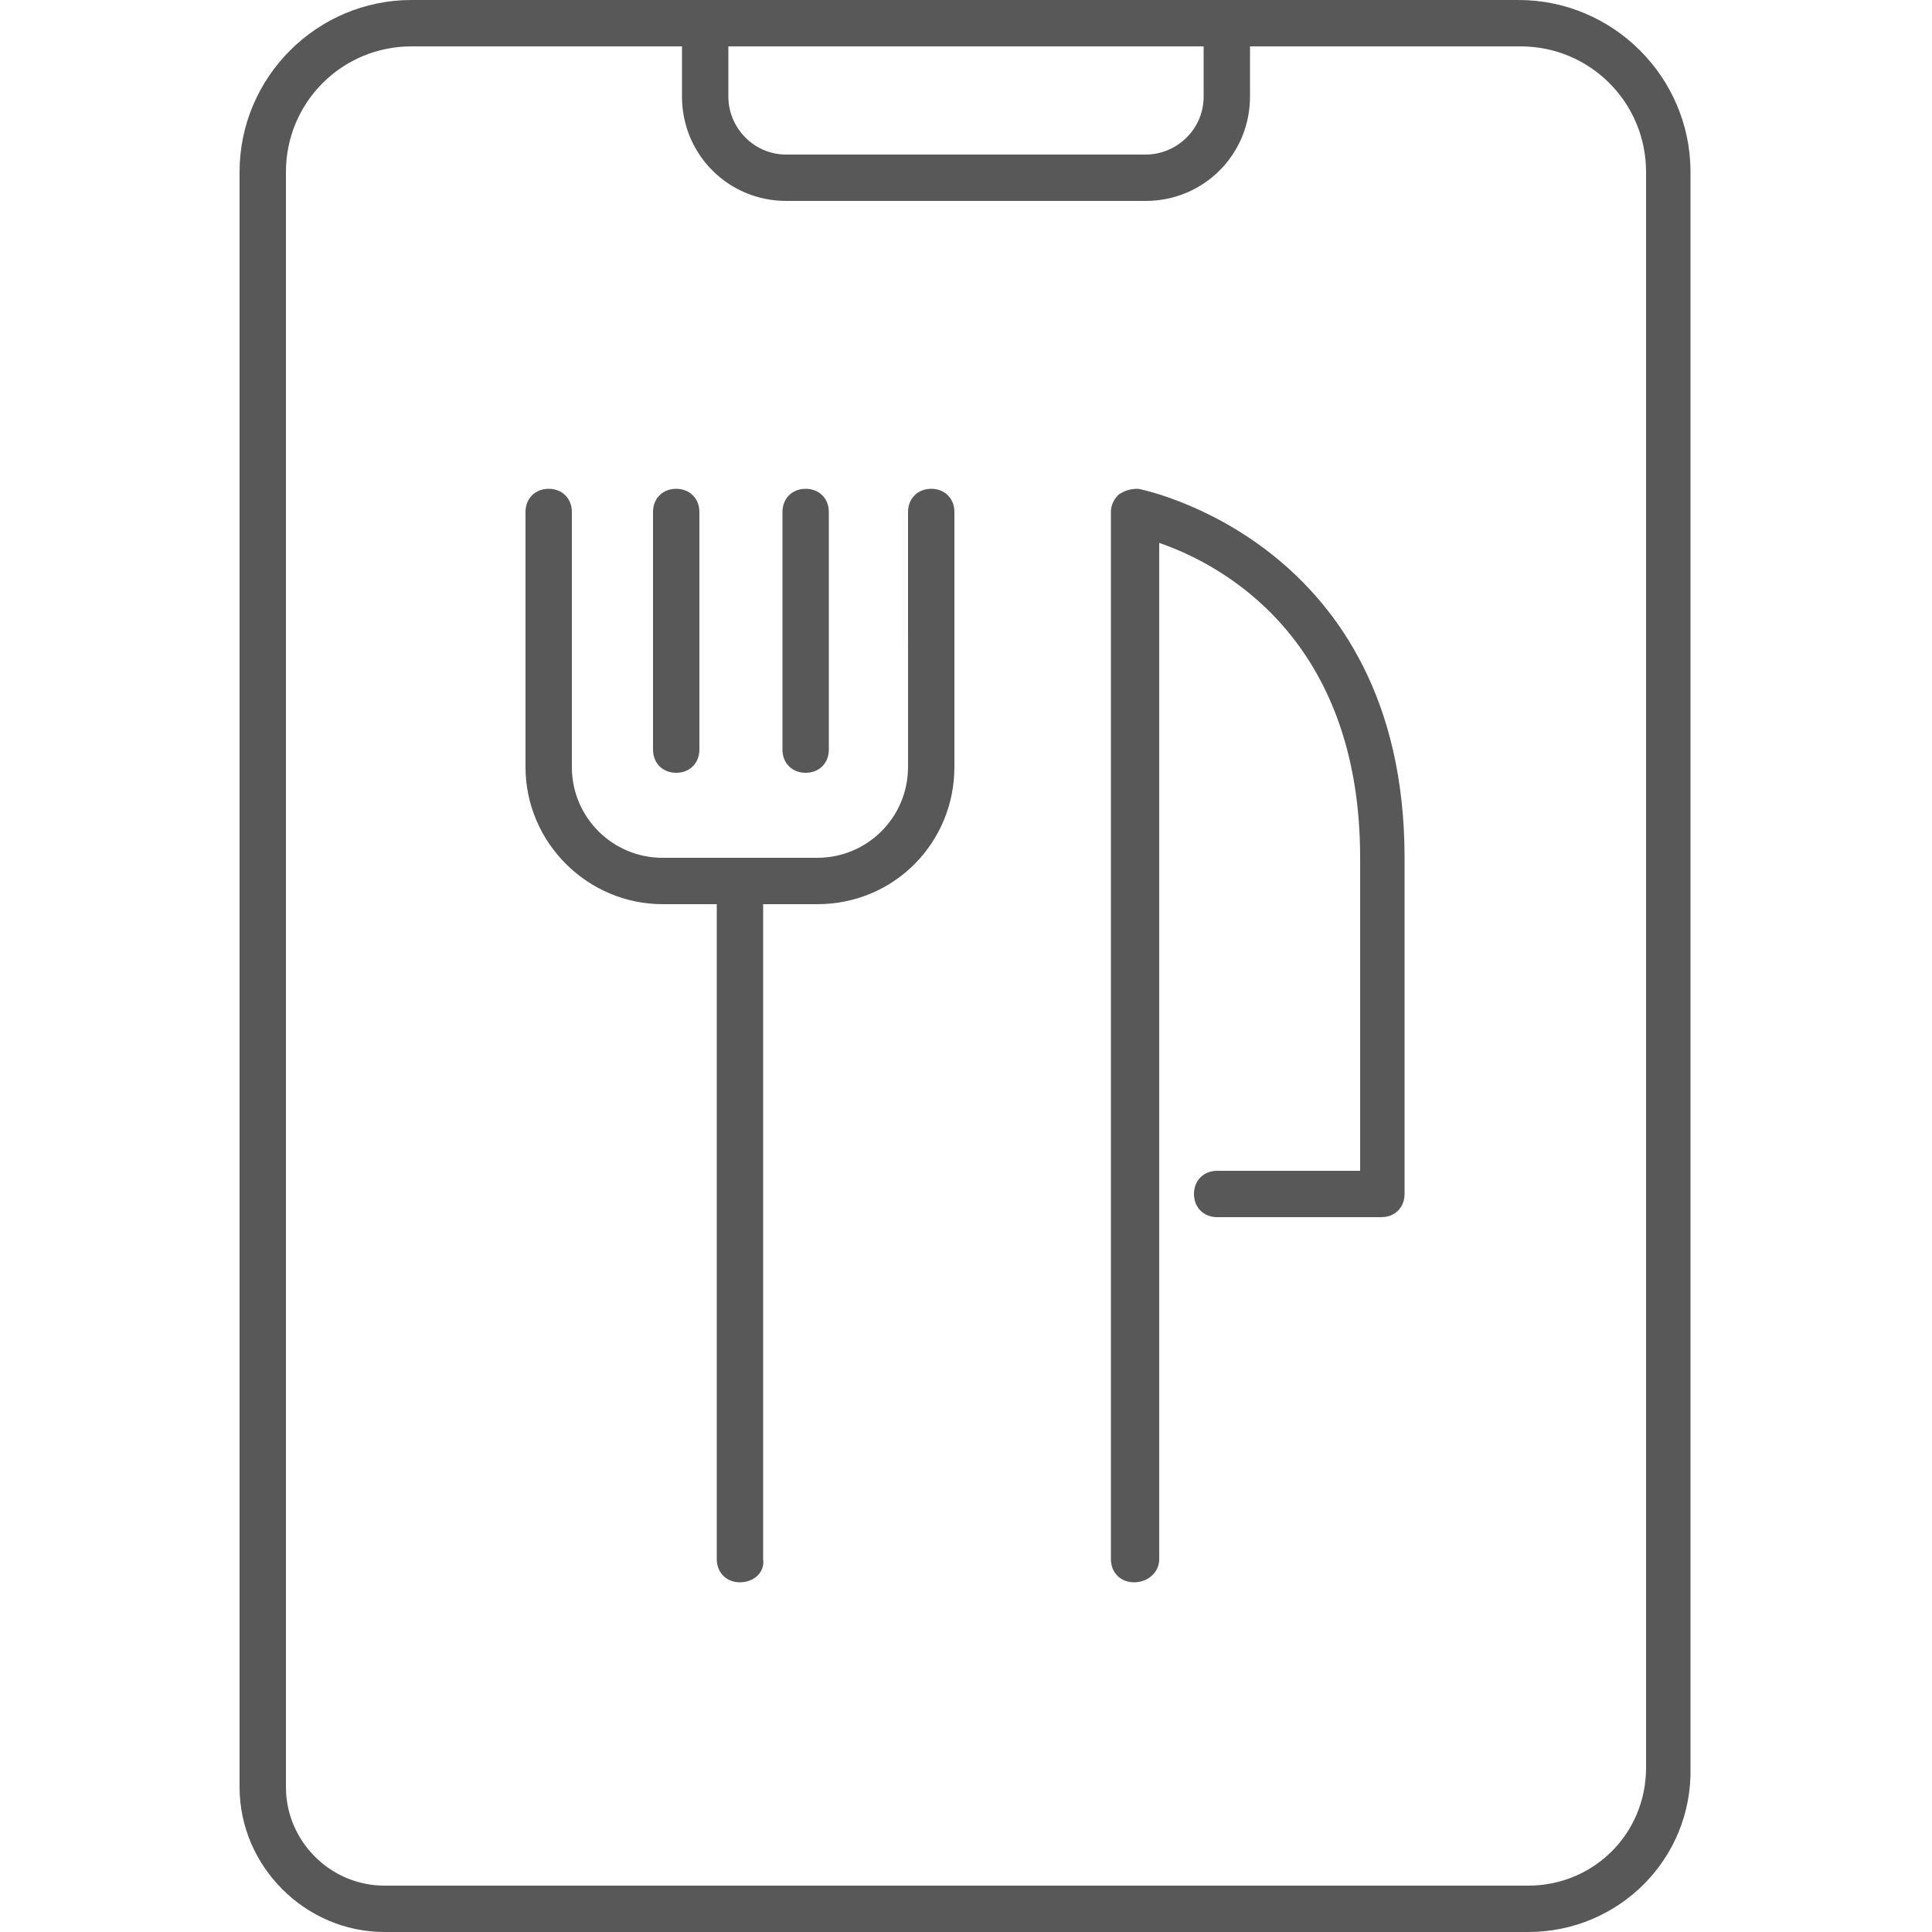 <svg xmlns="http://www.w3.org/2000/svg" width="1200pt" height="1200pt" viewBox="0 0 1200 1200"><g fill="#585858"><path d="m949.2 1200h-710.4c-49.199 0-90-40.801-90-90v-1003.2c0-58.801 48-106.8 106.8-106.8h687.6c58.801 0 106.8 48 106.8 106.8v991.2c1.195 56.398-44.402 102-100.8 102zm-693.6-1171.2c-43.199 0-78 34.801-78 78v1003.2c0 33.602 27.602 61.199 61.199 61.199h710.4c40.801 0 73.199-32.398 73.199-73.199v-991.2c0-43.199-34.801-78-78-78z"></path><path d="m711.6 124.8h-223.2c-36 0-64.801-28.801-64.801-64.801l0.004-45.602c0-8.398 6-14.398 14.398-14.398s14.398 6 14.398 14.398v45.602c0 19.199 15.602 36 36 36h223.2c19.199 0 36-15.602 36-36l0.004-45.602c0-8.398 6-14.398 14.398-14.398s14.398 6 14.398 14.398v45.602c0 36-28.797 64.801-64.797 64.801z"></path><path d="m704.4 982.8c-8.398 0-14.398-6-14.398-14.398v-650.4c0-4.801 2.398-8.398 4.801-10.801 3.602-2.398 7.199-3.602 12-3.602 1.199 0 165.6 32.398 165.6 229.2v208.8c0 8.398-6 14.398-14.398 14.398l-102 0.004c-8.398 0-14.398-6-14.398-14.398 0-8.398 6-14.398 14.398-14.398h88.801v-194.4c0-136.8-86.398-182.4-124.8-195.6v631.2c0 8.402-7.199 14.402-15.602 14.402z"></path><path d="m459.6 982.8c-8.398 0-14.398-6-14.398-14.398l-0.004-421.2c0-8.398 6-14.398 14.398-14.398 8.398 0 14.398 6 14.398 14.398v421.2c1.203 8.402-5.996 14.402-14.395 14.402z"></path><path d="m507.6 561.6h-96c-46.801 0-85.199-38.398-85.199-85.199l-0.004-158.4c0-8.398 6-14.398 14.398-14.398s14.398 6 14.398 14.398v158.4c0 31.199 25.199 56.398 56.398 56.398h96c31.199 0 56.398-25.199 56.398-56.398l0.008-158.4c0-8.398 6-14.398 14.398-14.398 8.398 0 14.398 6 14.398 14.398v158.4c0.004 46.801-37.195 85.203-85.195 85.203z"></path><path d="m420 480c-8.398 0-14.398-6-14.398-14.398v-147.6c0-8.398 6-14.398 14.398-14.398s14.398 6 14.398 14.398v147.6c0 8.398-6 14.398-14.398 14.398z"></path><path d="m500.4 480c-8.398 0-14.398-6-14.398-14.398v-147.6c0-8.398 6-14.398 14.398-14.398 8.398 0 14.398 6 14.398 14.398v147.6c0.004 8.398-5.996 14.398-14.398 14.398z"></path></g></svg>
